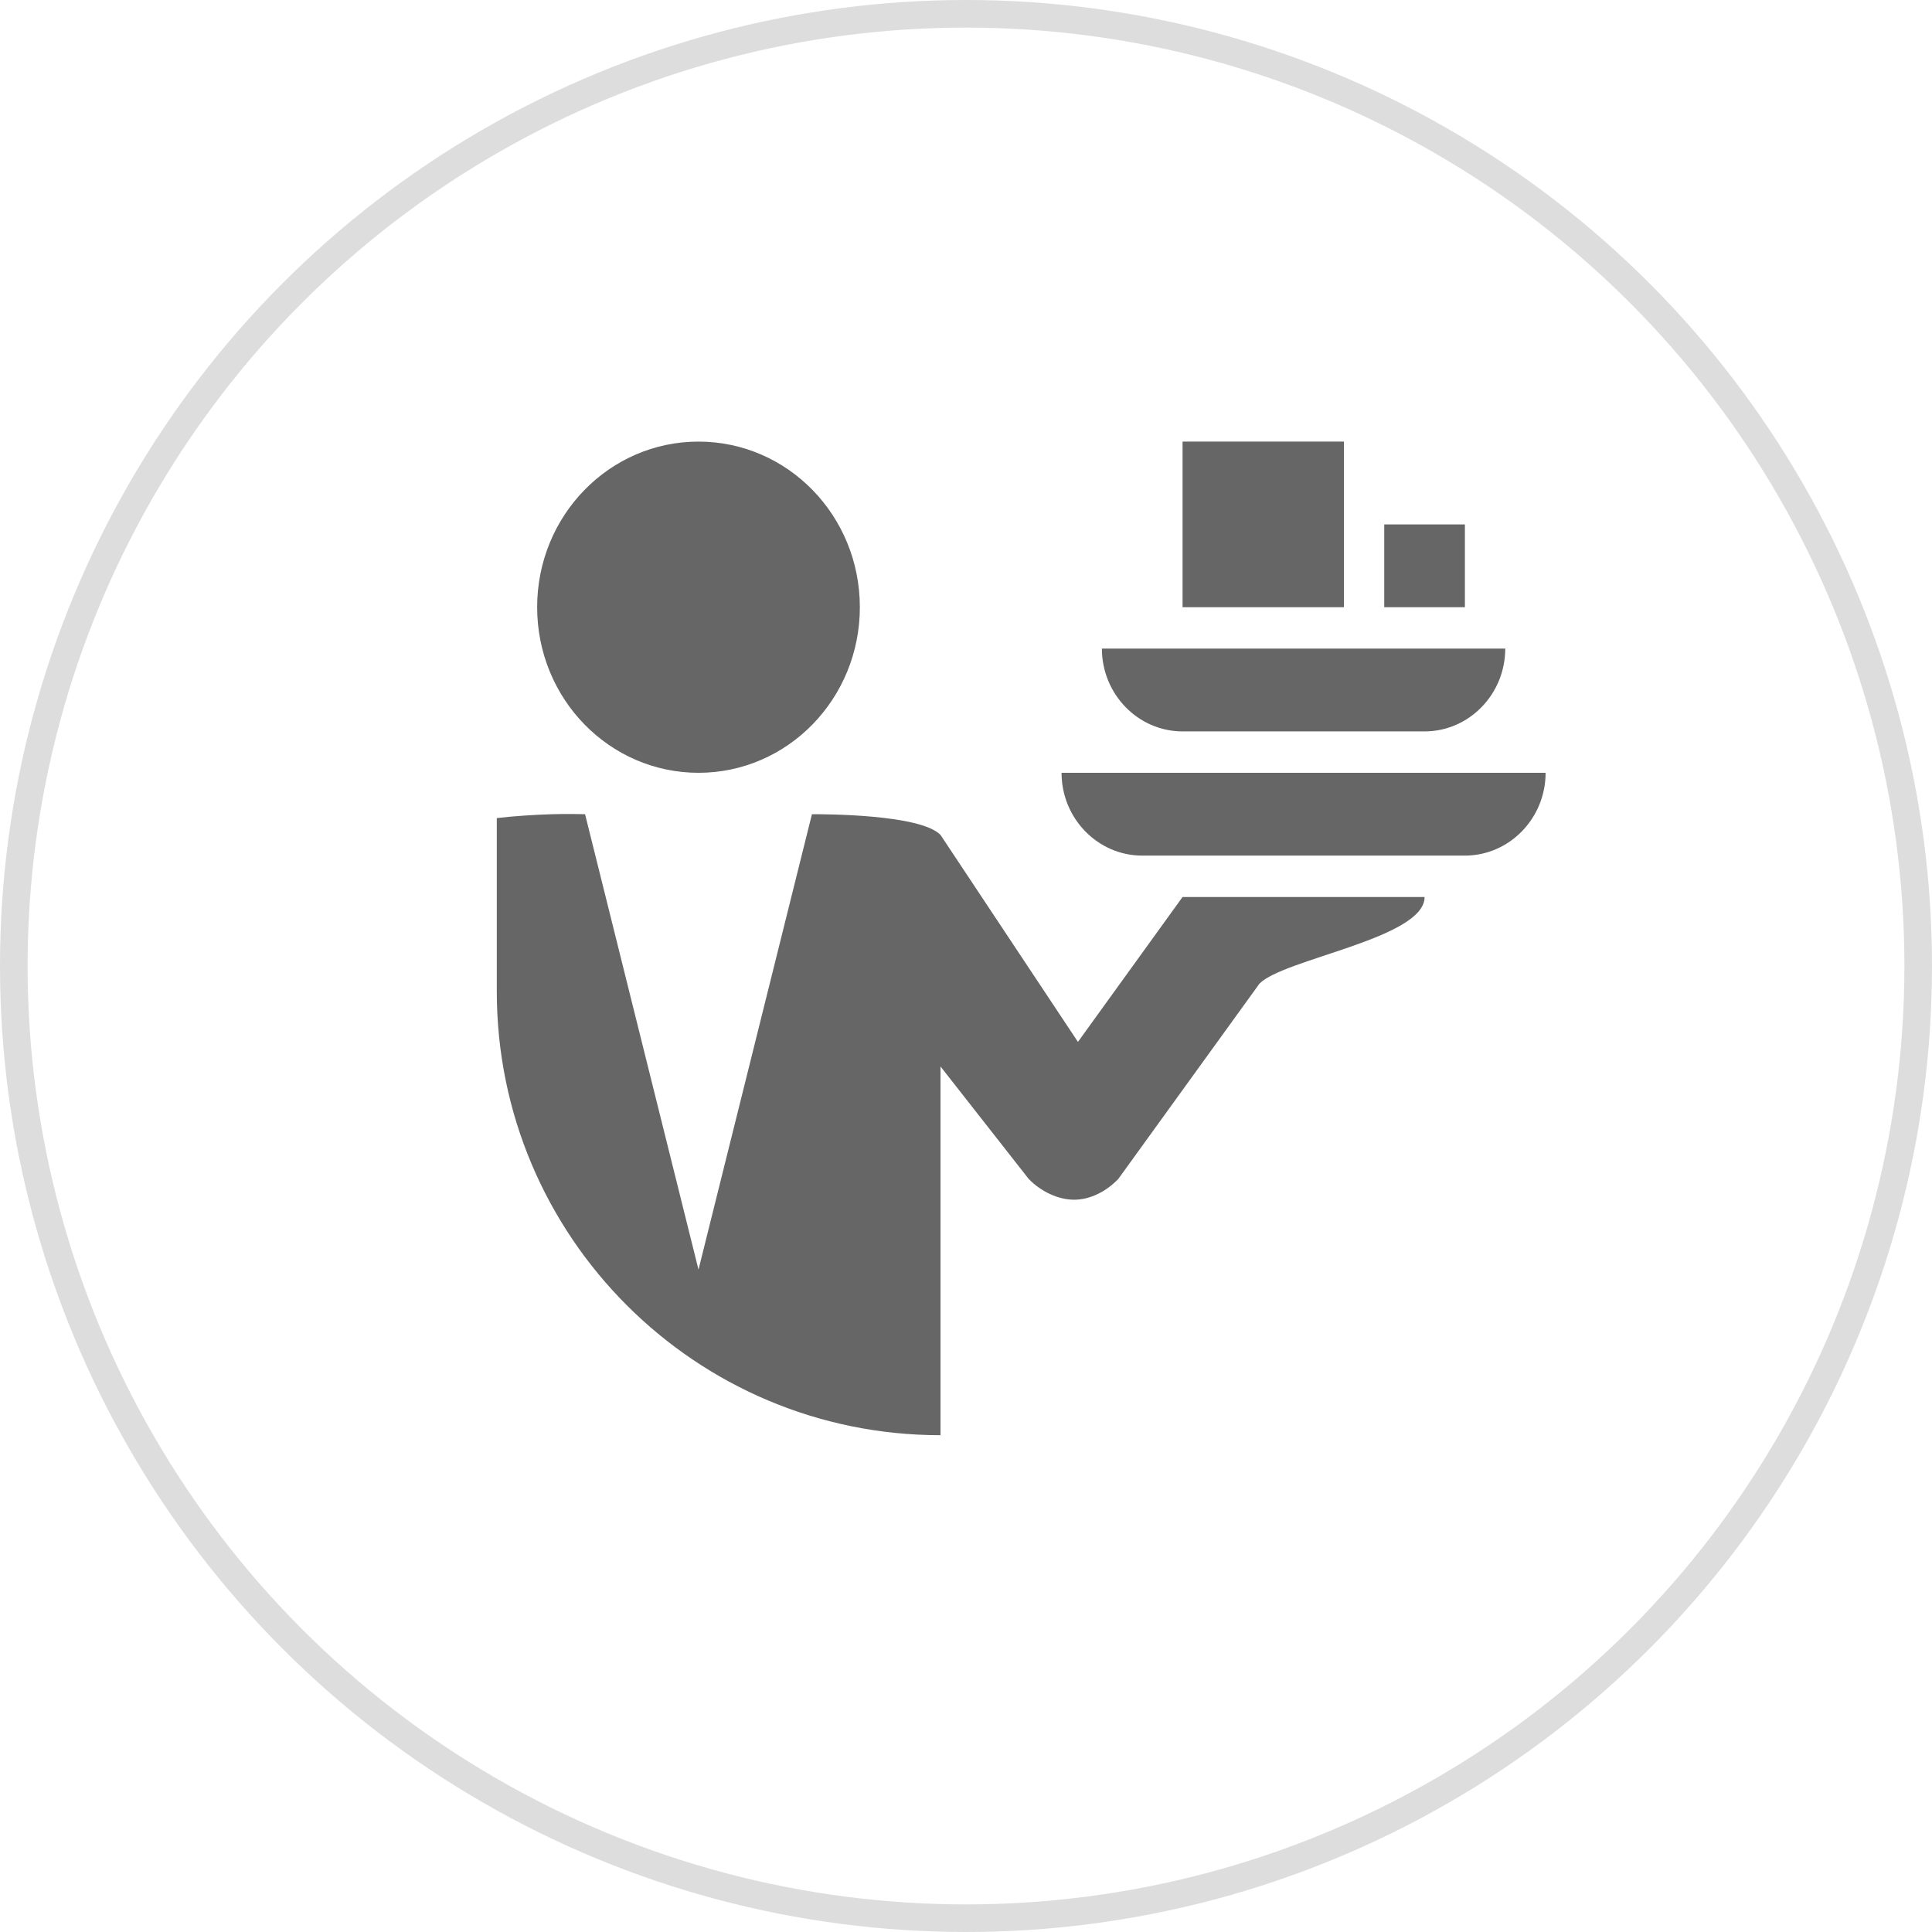<?xml version="1.0" encoding="UTF-8"?> <svg xmlns="http://www.w3.org/2000/svg" width="35" height="35" viewBox="0 0 35 35" fill="none"> <path d="M12.654 8C11.038 8 9.731 9.342 9.731 11C9.731 12.658 11.038 14 12.654 14C14.27 14 15.577 12.658 15.577 11C15.577 9.342 14.27 8 12.654 8ZM21.423 8V11H24.346V8H21.423ZM25.077 9.5V11H26.538V9.5H25.077ZM19.962 11.75C19.962 12.576 20.618 13.25 21.423 13.25H25.808C26.613 13.25 27.269 12.576 27.269 11.75H19.962ZM19.231 14C19.231 14.826 19.887 15.5 20.692 15.5H26.538C27.343 15.5 28 14.826 28 14H19.231ZM10.005 14.75C9.702 14.759 9.328 14.782 9 14.82V17.962C9 22.401 12.599 26 17.038 26V19.32L18.637 21.359C18.857 21.585 19.168 21.734 19.459 21.734C19.75 21.734 20.039 21.585 20.258 21.359L22.816 17.82C23.256 17.369 25.808 17 25.808 16.25H21.423L19.528 18.875L17.038 15.125C16.673 14.75 14.929 14.75 14.709 14.75L12.654 23L10.599 14.75C10.524 14.75 10.307 14.741 10.005 14.75Z" fill="#666666"></path> <circle cx="17.5" cy="17.5" r="17.25" stroke="#DDDDDD" stroke-width="0.5"></circle> </svg> 
